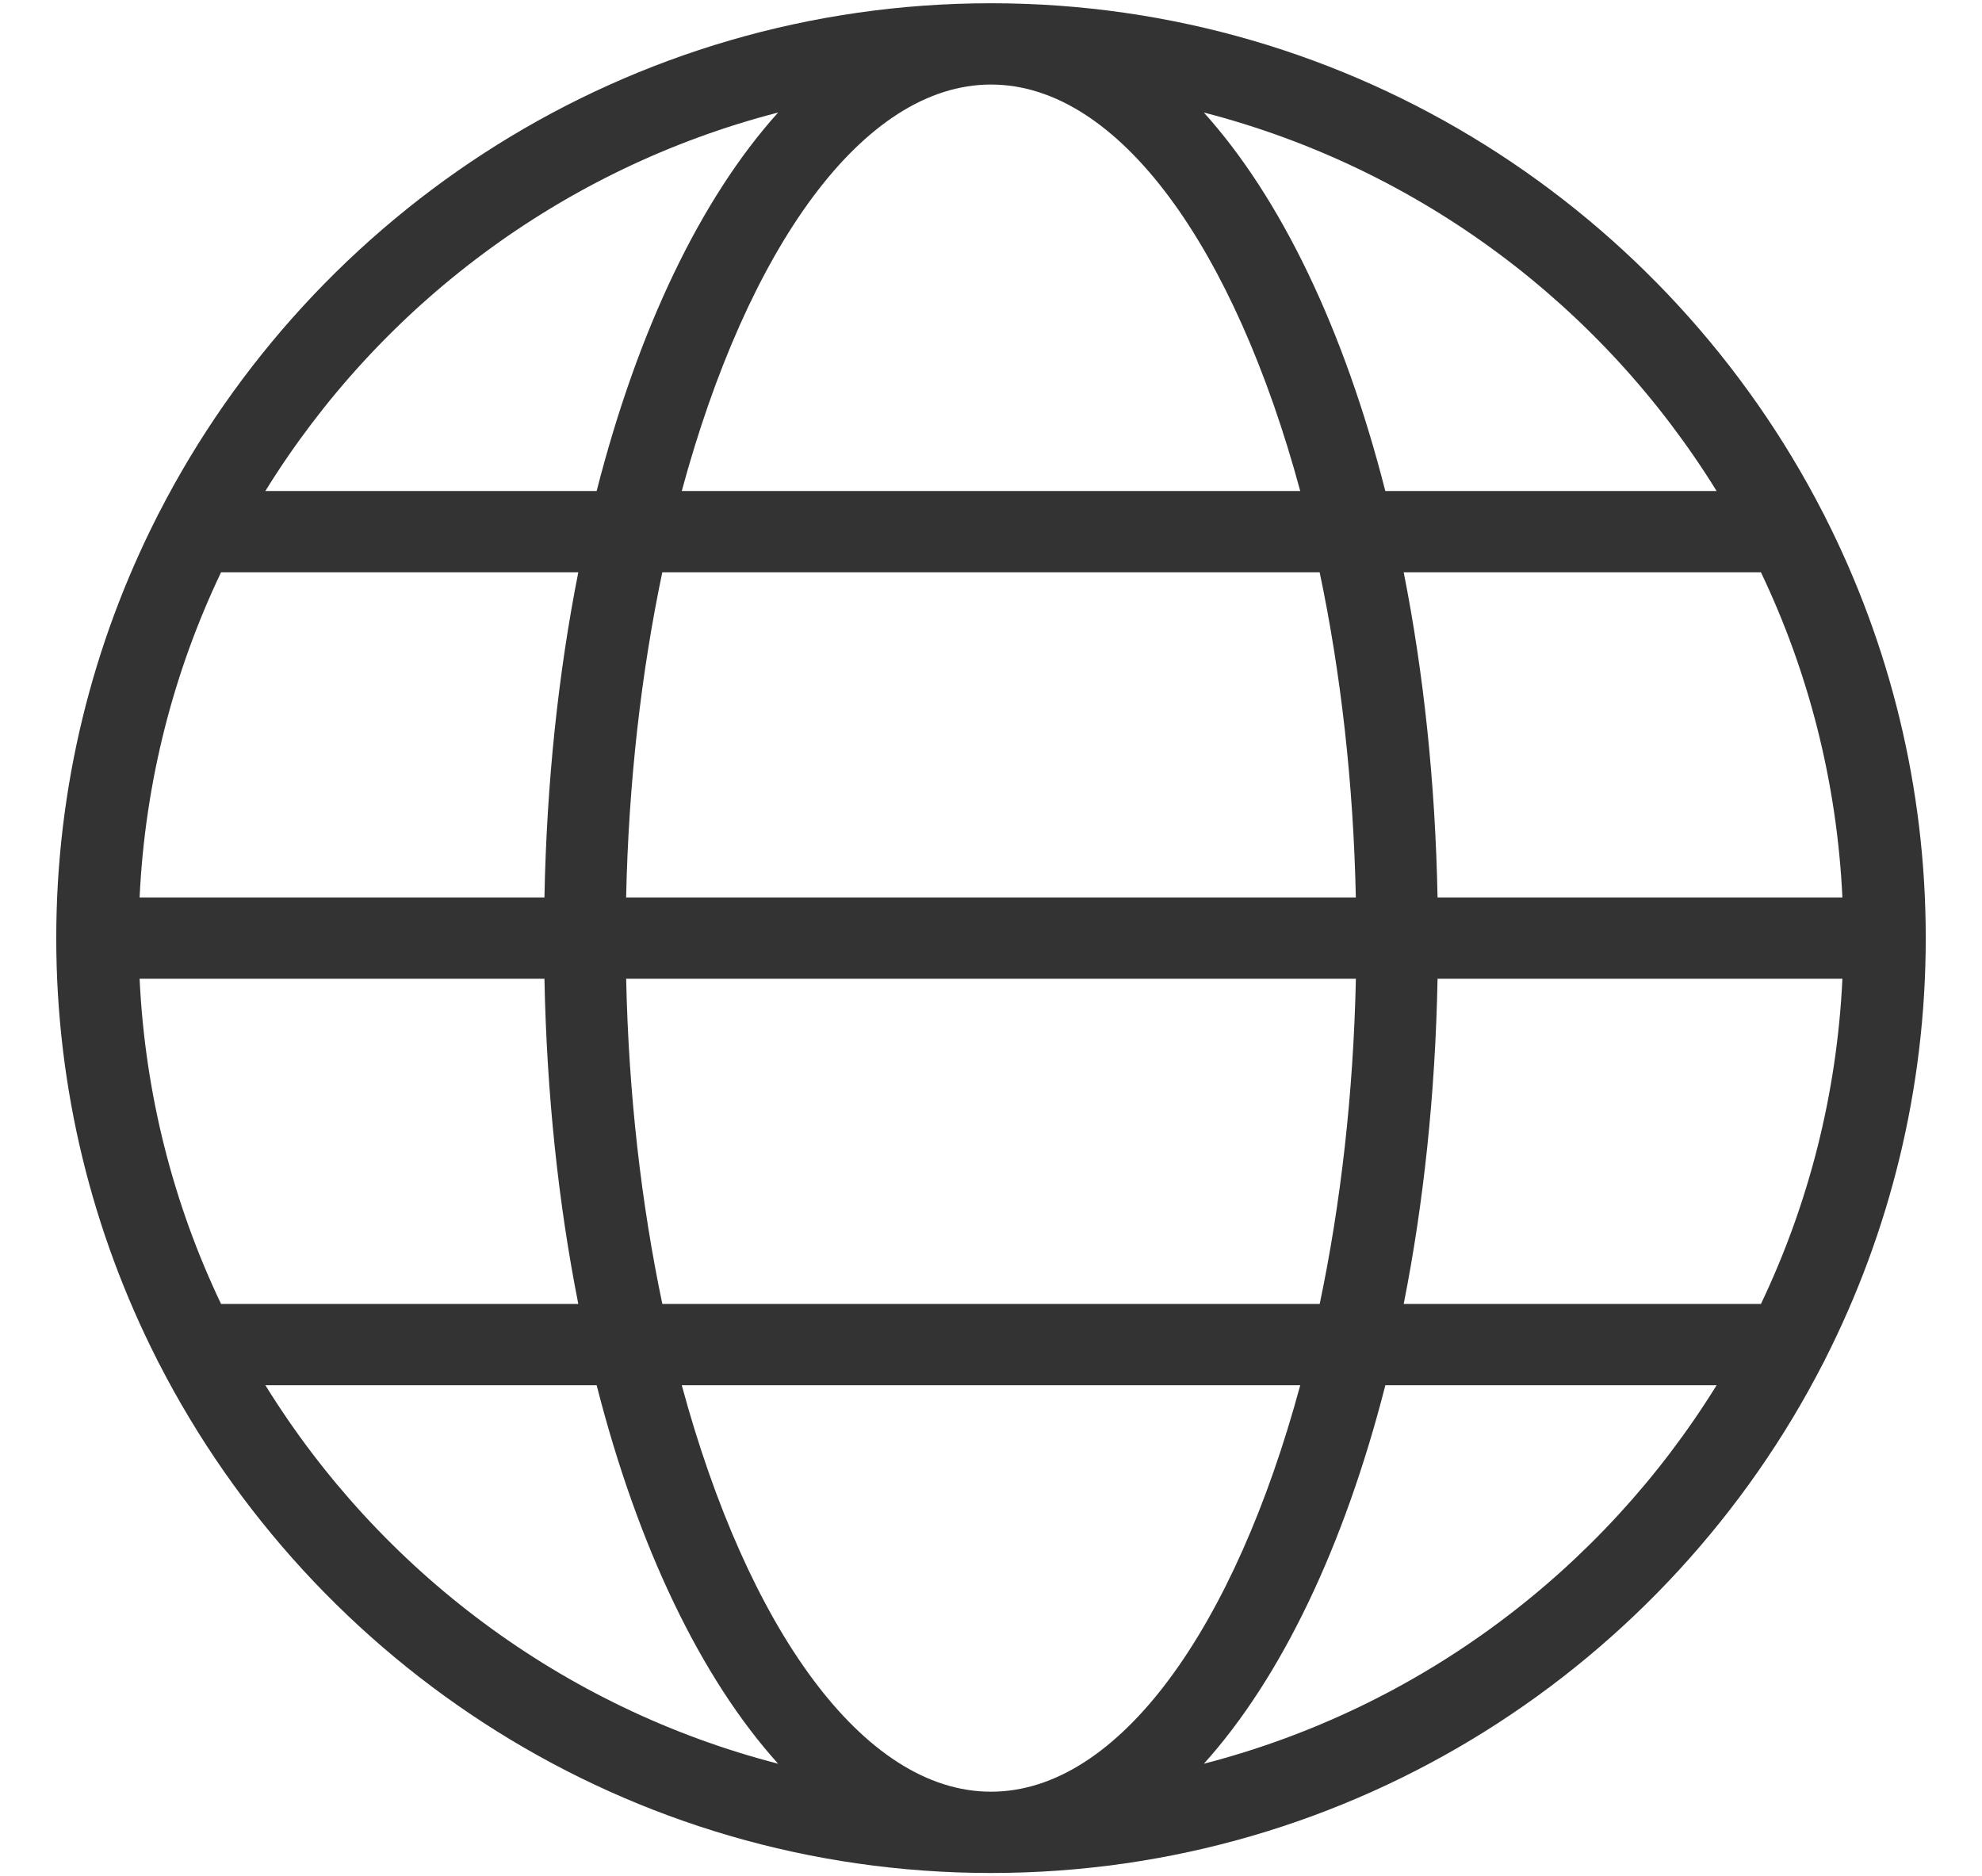 <?xml version="1.0" encoding="utf-8"?>
<!-- Generator: Adobe Illustrator 15.1.0, SVG Export Plug-In . SVG Version: 6.00 Build 0)  -->
<!DOCTYPE svg PUBLIC "-//W3C//DTD SVG 1.1//EN" "http://www.w3.org/Graphics/SVG/1.1/DTD/svg11.dtd">
<svg version="1.1" id="Capa_1" xmlns="http://www.w3.org/2000/svg" xmlns:xlink="http://www.w3.org/1999/xlink" x="0px" y="0px"
	 width="595.279px" height="563.445px" viewBox="0 0 595.279 563.445" enable-background="new 0 0 595.279 563.445"
	 xml:space="preserve">
<path fill="#333333" d="M547.589,154.117C501.034,63.314,406.507,0.978,297.64,0.978c-108.903,0-203.442,62.361-249.985,153.229
	c-0.185,0.364-0.405,0.691-0.548,1.073c-19.275,38.032-30.212,80.974-30.212,126.444c0,45.481,10.937,88.424,30.212,126.443
	c0.143,0.382,0.363,0.71,0.548,1.073c46.53,90.868,141.082,153.229,249.985,153.229c108.867,0,203.395-62.325,249.949-153.139
	c0.209-0.405,0.453-0.77,0.607-1.198c19.264-38.02,30.188-80.95,30.188-126.408s-10.925-88.389-30.188-126.408
	C548.03,154.886,547.798,154.522,547.589,154.117z M528.886,391.579H421.592c5.96-30.074,9.501-62.962,10.168-97.65h121.593
	C551.701,328.754,543.131,361.726,528.886,391.579z M297.64,538.055c-38.609,0-73.238-49.498-92.876-122.062h185.752
	C370.878,488.557,336.249,538.055,297.64,538.055z M198.928,391.579c-6.312-30.015-10.132-63.021-10.865-97.65h219.166
	c-0.745,34.629-4.565,67.636-10.865,97.65H198.928z M41.927,293.929h121.592c0.68,34.688,4.208,67.576,10.168,97.65H66.393
	C52.148,361.726,43.578,328.754,41.927,293.929z M66.393,171.866h107.294c-5.96,30.075-9.5,62.963-10.168,97.65H41.927
	C43.578,234.691,52.148,201.72,66.393,171.866z M297.64,25.39c38.609,0,73.238,49.499,92.876,122.063H204.763
	C224.402,74.889,259.03,25.39,297.64,25.39z M396.351,171.866c6.312,30.003,10.133,63.022,10.865,97.65H188.051
	c0.745-34.628,4.565-67.647,10.865-97.65H396.351z M431.76,269.516c-0.679-34.688-4.208-67.576-10.168-97.65h107.294
	c14.245,29.854,22.815,62.826,24.467,97.65H431.76z M515.571,147.453h-99.504c-12.355-48.432-31.297-87.936-54.506-113.665
	C426.39,50.524,481.223,91.905,515.571,147.453z M233.705,33.788c-23.196,25.729-42.138,65.233-54.505,113.665H79.696
	C114.056,91.905,168.889,50.524,233.705,33.788z M79.708,415.992H179.2c12.355,48.432,31.297,87.936,54.505,113.665
	C168.889,512.921,114.056,471.528,79.708,415.992z M361.574,529.657c23.196-25.729,42.138-65.233,54.505-113.665h99.492
	C481.223,471.528,426.39,512.921,361.574,529.657z"/>
</svg>
